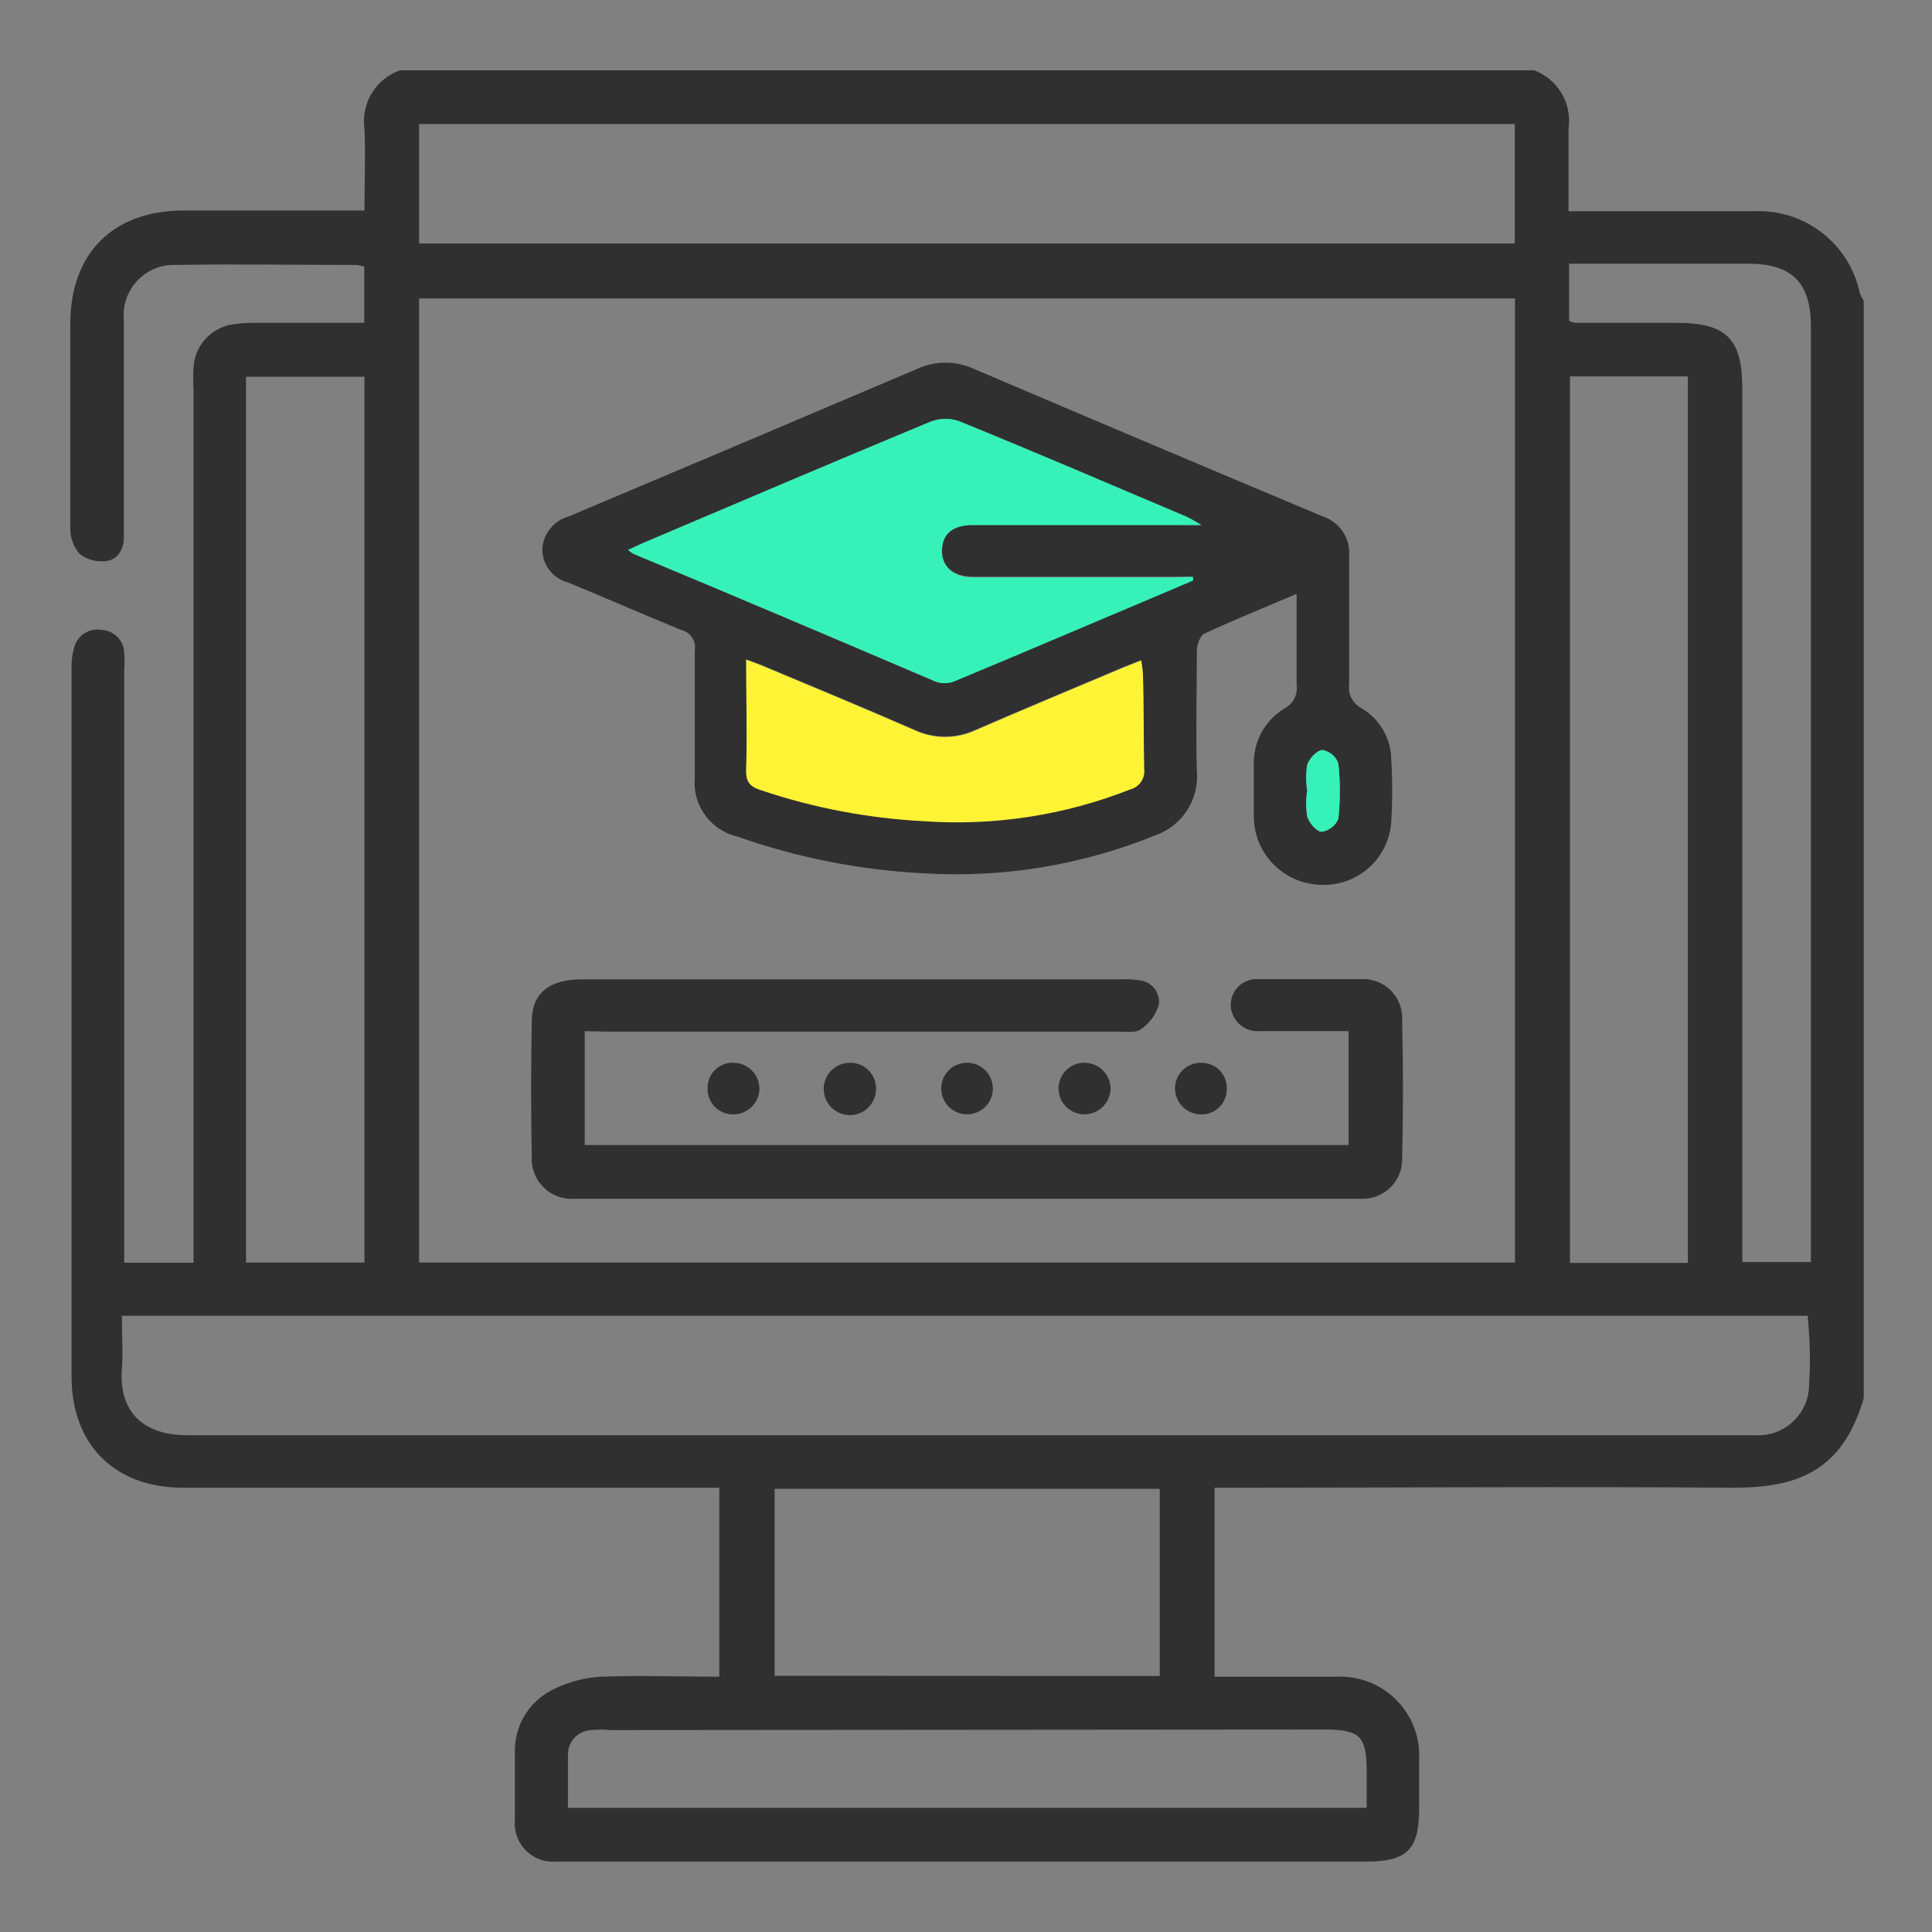 <svg width="55" height="55" viewBox="0 0 55 55" fill="none" xmlns="http://www.w3.org/2000/svg">
<rect x="0" y="0" width="55" height="55" fill="#808080" stroke="none"/>
<path d="M52.945 8.344C52.802 7.661 52.42 7.052 51.869 6.625C51.318 6.198 50.633 5.981 49.936 6.013C48.376 6.013 46.816 6.013 45.255 6.013H44.653C44.653 5.202 44.653 4.427 44.653 3.652C44.703 3.306 44.632 2.953 44.453 2.652C44.274 2.351 43.997 2.121 43.669 2H11.395C11.06 2.115 10.775 2.342 10.589 2.644C10.403 2.945 10.327 3.301 10.375 3.652C10.41 4.412 10.375 5.182 10.375 5.993C10.166 5.993 9.992 5.993 9.819 5.993H5.229C3.215 5.993 2.001 7.212 2.001 9.221C2.001 11.143 2.001 13.071 2.001 14.993C1.987 15.276 2.082 15.554 2.267 15.769C2.48 15.933 2.749 16.006 3.016 15.973C3.363 15.932 3.526 15.636 3.526 15.279C3.526 14.652 3.526 14.02 3.526 13.387C3.526 11.959 3.526 10.531 3.526 9.104C3.507 8.899 3.532 8.692 3.6 8.498C3.668 8.303 3.777 8.126 3.92 7.978C4.062 7.829 4.236 7.714 4.427 7.639C4.619 7.564 4.825 7.531 5.03 7.543C6.739 7.513 8.447 7.543 10.161 7.543C10.232 7.551 10.302 7.567 10.37 7.589V9.19C9.319 9.19 8.294 9.19 7.269 9.19C7.021 9.185 6.773 9.205 6.53 9.251C6.255 9.314 6.007 9.463 5.824 9.677C5.64 9.891 5.53 10.158 5.51 10.44C5.497 10.671 5.497 10.902 5.51 11.133V35.947H3.536V19.119C3.549 18.937 3.549 18.755 3.536 18.573C3.528 18.405 3.456 18.246 3.337 18.127C3.217 18.008 3.057 17.938 2.889 17.931C2.714 17.901 2.534 17.94 2.388 18.04C2.241 18.14 2.139 18.293 2.103 18.466C2.056 18.641 2.034 18.821 2.037 19.002C2.037 25.726 2.037 32.451 2.037 39.175C2.037 41.128 3.256 42.347 5.199 42.352H20.477V47.732C19.35 47.732 18.238 47.691 17.131 47.732C16.624 47.757 16.128 47.893 15.678 48.13C15.366 48.297 15.106 48.547 14.926 48.851C14.746 49.156 14.654 49.505 14.658 49.858C14.658 50.506 14.658 51.154 14.658 51.801C14.642 51.962 14.662 52.124 14.717 52.276C14.771 52.428 14.858 52.566 14.973 52.68C15.087 52.794 15.225 52.882 15.377 52.936C15.529 52.991 15.691 53.011 15.851 52.995C16.433 52.995 17.009 52.995 17.59 52.995H38.906C40.054 52.995 40.395 52.648 40.4 51.516C40.4 51.036 40.4 50.552 40.4 50.073C40.414 49.764 40.364 49.456 40.253 49.169C40.142 48.88 39.973 48.618 39.756 48.399C39.539 48.179 39.279 48.006 38.992 47.892C38.706 47.777 38.399 47.723 38.09 47.732C37.111 47.732 36.132 47.732 35.153 47.732H34.577V42.352H35.184C39.901 42.352 44.618 42.316 49.33 42.352C51.074 42.352 52.435 41.954 53.057 39.802V8.568C53.013 8.497 52.975 8.422 52.945 8.344V8.344ZM44.669 7.507H45.179C46.708 7.507 48.238 7.507 49.768 7.507C51.017 7.507 51.553 8.048 51.553 9.302V35.927H49.6V35.305C49.6 27.227 49.6 19.146 49.6 11.062C49.6 9.644 49.146 9.19 47.723 9.19H44.837C44.779 9.179 44.723 9.162 44.669 9.139V7.507ZM48.05 10.715V35.952H44.694V10.715H48.05ZM11.93 3.53H43.123V6.931H11.93V3.53ZM11.93 8.497H43.129V35.942H11.93V8.497ZM7.004 10.725H10.375V35.942H7.004V10.725ZM37.703 49.236C38.723 49.236 38.901 49.43 38.906 50.419V51.465H16.168C16.168 50.955 16.168 50.445 16.168 49.935C16.17 49.759 16.239 49.59 16.361 49.463C16.484 49.336 16.65 49.261 16.826 49.252C17.007 49.234 17.19 49.234 17.371 49.252L37.703 49.236ZM22.052 47.707V42.383H33.016V47.712L22.052 47.707ZM51.502 39.394C51.504 39.593 51.466 39.79 51.389 39.973C51.312 40.156 51.198 40.321 51.055 40.459C50.911 40.596 50.741 40.702 50.555 40.771C50.369 40.84 50.17 40.869 49.972 40.858H49.462C34.748 40.858 20.04 40.858 5.336 40.858C3.919 40.858 3.388 40.032 3.47 38.986C3.506 38.477 3.47 37.997 3.47 37.457H51.461C51.527 38.171 51.543 38.782 51.502 39.394Z" fill="#303030"/>
<path d="M39.605 21.597C39.598 21.305 39.516 21.019 39.367 20.767C39.218 20.515 39.007 20.306 38.753 20.159C38.633 20.094 38.535 19.994 38.473 19.872C38.411 19.75 38.388 19.612 38.407 19.476C38.407 18.267 38.407 17.054 38.407 15.845C38.43 15.596 38.367 15.346 38.229 15.137C38.091 14.929 37.885 14.774 37.647 14.698C34.332 13.307 31.021 11.907 27.713 10.496C27.463 10.383 27.192 10.325 26.917 10.325C26.643 10.325 26.372 10.383 26.122 10.496C22.814 11.903 19.503 13.306 16.188 14.703C15.98 14.76 15.795 14.881 15.661 15.05C15.526 15.219 15.448 15.425 15.438 15.641C15.44 15.858 15.513 16.069 15.647 16.239C15.781 16.41 15.967 16.531 16.178 16.584C17.249 17.028 18.315 17.492 19.386 17.931C19.514 17.959 19.627 18.036 19.7 18.145C19.773 18.254 19.801 18.388 19.778 18.517C19.778 19.726 19.778 20.939 19.778 22.153C19.747 22.53 19.853 22.905 20.076 23.21C20.299 23.515 20.624 23.73 20.992 23.816C22.698 24.417 24.483 24.769 26.29 24.861C28.534 25 30.78 24.634 32.863 23.79C33.243 23.663 33.569 23.412 33.788 23.077C34.008 22.742 34.108 22.343 34.072 21.944C34.041 20.797 34.072 19.649 34.072 18.507C34.072 18.344 34.169 18.089 34.296 18.033C35.133 17.645 35.989 17.299 36.912 16.906C36.912 17.829 36.912 18.66 36.912 19.486C36.932 19.622 36.91 19.761 36.848 19.883C36.786 20.005 36.687 20.105 36.566 20.169C36.293 20.334 36.068 20.568 35.915 20.848C35.762 21.127 35.686 21.442 35.694 21.761C35.694 22.27 35.694 22.78 35.694 23.29C35.707 23.785 35.908 24.256 36.256 24.608C36.603 24.96 37.071 25.167 37.565 25.187C38.069 25.22 38.566 25.052 38.948 24.721C39.33 24.39 39.566 23.922 39.605 23.418C39.642 22.812 39.642 22.204 39.605 21.597V21.597ZM32.175 22.459C30.302 23.197 28.288 23.506 26.28 23.362C24.718 23.28 23.174 22.987 21.69 22.49C21.384 22.393 21.232 22.281 21.242 21.913C21.272 20.894 21.242 19.874 21.242 18.767C21.461 18.849 21.629 18.905 21.787 18.976C23.21 19.573 24.633 20.159 26.04 20.776C26.311 20.901 26.606 20.966 26.905 20.966C27.203 20.966 27.498 20.901 27.769 20.776C29.166 20.169 30.574 19.583 31.976 18.991L32.486 18.788C32.511 18.921 32.528 19.055 32.537 19.19C32.537 20.088 32.537 20.98 32.537 21.878C32.554 22.002 32.527 22.128 32.461 22.234C32.395 22.34 32.294 22.42 32.175 22.459ZM32.532 14.927H27.703C27.127 14.927 26.831 15.172 26.815 15.641C26.8 16.11 27.127 16.416 27.703 16.416C29.615 16.416 31.522 16.416 33.429 16.416H33.939C33.939 16.452 33.939 16.488 33.939 16.523C31.67 17.482 29.401 18.451 27.127 19.399C26.962 19.46 26.781 19.46 26.616 19.399C23.771 18.181 20.905 16.962 18.039 15.769C17.983 15.737 17.929 15.7 17.881 15.656C18.06 15.575 18.197 15.503 18.345 15.442C21.043 14.295 23.74 13.148 26.448 12.021C26.712 11.909 27.006 11.894 27.279 11.98C29.457 12.867 31.619 13.795 33.786 14.713C33.928 14.783 34.066 14.862 34.199 14.948L32.532 14.927ZM38.1 23.311C38.06 23.407 37.996 23.491 37.914 23.555C37.831 23.619 37.734 23.662 37.631 23.678C37.478 23.678 37.269 23.428 37.213 23.244C37.175 23 37.175 22.75 37.213 22.505C37.175 22.262 37.175 22.014 37.213 21.771C37.274 21.592 37.489 21.358 37.647 21.352C37.749 21.37 37.845 21.414 37.925 21.48C38.004 21.546 38.065 21.633 38.1 21.73C38.157 22.255 38.157 22.785 38.1 23.311V23.311Z" fill="#303030"/>
<path d="M38.1 23.311C38.06 23.407 37.996 23.491 37.914 23.555C37.831 23.619 37.734 23.662 37.631 23.678C37.478 23.678 37.269 23.428 37.213 23.244C37.175 23 37.175 22.75 37.213 22.505C37.175 22.262 37.175 22.014 37.213 21.771C37.274 21.592 37.489 21.358 37.647 21.352C37.749 21.37 37.845 21.414 37.925 21.48C38.004 21.546 38.065 21.633 38.1 21.73C38.157 22.255 38.157 22.785 38.1 23.311V23.311Z" fill="#36F2B9"/>
<path d="M32.573 21.888C32.589 22.017 32.558 22.148 32.485 22.256C32.411 22.364 32.301 22.442 32.175 22.474C30.302 23.212 28.288 23.521 26.28 23.377C24.718 23.295 23.174 23.002 21.69 22.505C21.384 22.408 21.232 22.296 21.242 21.929C21.272 20.909 21.242 19.889 21.242 18.782C21.461 18.864 21.629 18.92 21.787 18.991C23.21 19.588 24.633 20.174 26.04 20.791C26.311 20.916 26.606 20.981 26.905 20.981C27.203 20.981 27.498 20.916 27.769 20.791C29.166 20.185 30.574 19.598 31.976 19.007L32.486 18.803C32.511 18.936 32.528 19.07 32.537 19.206C32.568 20.083 32.552 20.975 32.573 21.888Z" fill="#FFF336"/>
<path d="M33.965 16.421C33.965 16.457 33.965 16.493 33.965 16.528C31.696 17.487 29.426 18.456 27.152 19.404C26.987 19.465 26.806 19.465 26.642 19.404C23.771 18.181 20.905 16.962 18.039 15.769C17.982 15.737 17.929 15.7 17.881 15.656C18.06 15.575 18.197 15.503 18.345 15.442C21.043 14.295 23.74 13.148 26.448 12.021C26.712 11.909 27.006 11.894 27.279 11.98C29.457 12.867 31.619 13.795 33.786 14.713C33.928 14.783 34.066 14.862 34.199 14.948H27.703C27.127 14.948 26.831 15.192 26.815 15.662C26.8 16.131 27.127 16.437 27.703 16.437C29.615 16.437 31.522 16.437 33.429 16.437L33.965 16.421Z" fill="#36F2B9"/>
<path d="M16.647 29.354V32.597H38.391V29.354H37.264C36.8 29.354 36.336 29.354 35.872 29.354C35.768 29.363 35.664 29.352 35.565 29.32C35.465 29.288 35.374 29.236 35.295 29.167C35.217 29.098 35.154 29.014 35.109 28.92C35.064 28.826 35.039 28.723 35.036 28.619C35.035 28.515 35.055 28.412 35.097 28.316C35.138 28.22 35.2 28.134 35.277 28.064C35.354 27.994 35.445 27.94 35.544 27.908C35.643 27.875 35.748 27.864 35.852 27.875C36.81 27.875 37.774 27.875 38.738 27.875C38.893 27.864 39.049 27.887 39.194 27.941C39.34 27.995 39.473 28.079 39.584 28.188C39.695 28.297 39.782 28.428 39.84 28.572C39.897 28.717 39.923 28.872 39.916 29.027C39.947 30.338 39.947 31.653 39.916 32.964C39.922 33.118 39.895 33.272 39.839 33.416C39.783 33.559 39.697 33.69 39.588 33.799C39.479 33.908 39.349 33.993 39.205 34.05C39.061 34.106 38.907 34.132 38.753 34.127H16.372C16.208 34.14 16.044 34.118 15.89 34.063C15.736 34.007 15.595 33.919 15.479 33.804C15.361 33.69 15.27 33.551 15.212 33.398C15.153 33.245 15.127 33.082 15.138 32.918C15.114 31.643 15.114 30.365 15.138 29.083C15.138 28.262 15.648 27.88 16.57 27.88H31.91C32.08 27.869 32.251 27.878 32.42 27.905C32.504 27.911 32.586 27.934 32.66 27.972C32.735 28.01 32.802 28.064 32.855 28.129C32.908 28.194 32.948 28.269 32.971 28.35C32.995 28.431 33.002 28.515 32.991 28.599C32.907 28.884 32.727 29.131 32.481 29.297C32.343 29.41 32.068 29.369 31.854 29.369C27.023 29.369 22.192 29.369 17.361 29.369L16.647 29.354Z" fill="#303030"/>
<path d="M20.905 30.256C21.097 30.263 21.278 30.344 21.412 30.482C21.545 30.619 21.619 30.804 21.619 30.996C21.617 31.095 21.595 31.192 21.555 31.283C21.515 31.374 21.457 31.455 21.385 31.523C21.313 31.591 21.228 31.644 21.135 31.678C21.042 31.713 20.943 31.729 20.844 31.725C20.745 31.722 20.648 31.698 20.559 31.657C20.469 31.614 20.389 31.555 20.324 31.481C20.258 31.407 20.209 31.32 20.178 31.226C20.147 31.132 20.136 31.033 20.145 30.934C20.149 30.839 20.172 30.746 20.213 30.66C20.253 30.574 20.311 30.498 20.381 30.434C20.452 30.371 20.535 30.323 20.625 30.292C20.715 30.261 20.81 30.249 20.905 30.256V30.256Z" fill="#303030"/>
<path d="M24.939 31.001C24.939 31.15 24.894 31.295 24.81 31.418C24.726 31.541 24.607 31.637 24.469 31.692C24.331 31.747 24.179 31.759 24.033 31.727C23.888 31.694 23.756 31.619 23.653 31.511C23.551 31.403 23.483 31.266 23.459 31.119C23.436 30.972 23.456 30.822 23.519 30.686C23.581 30.551 23.683 30.438 23.811 30.361C23.939 30.285 24.086 30.248 24.235 30.256C24.427 30.263 24.608 30.345 24.74 30.484C24.871 30.623 24.943 30.809 24.939 31.001V31.001Z" fill="#303030"/>
<path d="M28.264 30.97C28.266 31.067 28.249 31.163 28.215 31.253C28.18 31.343 28.128 31.425 28.061 31.495C27.995 31.564 27.915 31.62 27.827 31.66C27.739 31.699 27.644 31.72 27.547 31.722C27.451 31.725 27.355 31.708 27.265 31.673C27.175 31.639 27.093 31.586 27.023 31.52C26.953 31.453 26.897 31.374 26.858 31.285C26.819 31.197 26.797 31.102 26.795 31.006C26.79 30.811 26.863 30.622 26.997 30.481C27.132 30.34 27.317 30.258 27.512 30.254C27.706 30.249 27.895 30.322 28.036 30.456C28.177 30.59 28.259 30.775 28.264 30.97V30.97Z" fill="#303030"/>
<path d="M31.614 31.026C31.608 31.125 31.581 31.221 31.537 31.31C31.493 31.399 31.432 31.478 31.357 31.542C31.282 31.607 31.195 31.656 31.1 31.686C31.006 31.717 30.907 31.728 30.808 31.72C30.712 31.712 30.619 31.685 30.533 31.641C30.447 31.596 30.371 31.536 30.309 31.462C30.247 31.389 30.199 31.303 30.17 31.212C30.141 31.12 30.13 31.023 30.138 30.927C30.146 30.831 30.173 30.737 30.217 30.651C30.261 30.566 30.322 30.489 30.395 30.427C30.469 30.365 30.554 30.318 30.646 30.288C30.738 30.259 30.835 30.248 30.931 30.256C31.122 30.272 31.3 30.361 31.427 30.504C31.554 30.648 31.621 30.835 31.614 31.026V31.026Z" fill="#303030"/>
<path d="M34.923 31.001C34.925 31.096 34.907 31.19 34.872 31.278C34.836 31.366 34.783 31.447 34.716 31.514C34.649 31.581 34.57 31.635 34.482 31.671C34.394 31.707 34.3 31.726 34.205 31.725C34.105 31.726 34.007 31.708 33.915 31.671C33.823 31.634 33.74 31.578 33.67 31.509C33.599 31.439 33.544 31.356 33.506 31.264C33.468 31.172 33.449 31.074 33.45 30.975C33.451 30.876 33.472 30.778 33.513 30.687C33.553 30.596 33.612 30.515 33.685 30.447C33.758 30.38 33.844 30.328 33.938 30.296C34.031 30.263 34.131 30.249 34.23 30.256C34.325 30.259 34.418 30.28 34.504 30.319C34.59 30.358 34.668 30.414 34.733 30.483C34.797 30.553 34.847 30.634 34.88 30.723C34.913 30.812 34.928 30.906 34.923 31.001V31.001Z" fill="#303030"/>
</svg>
